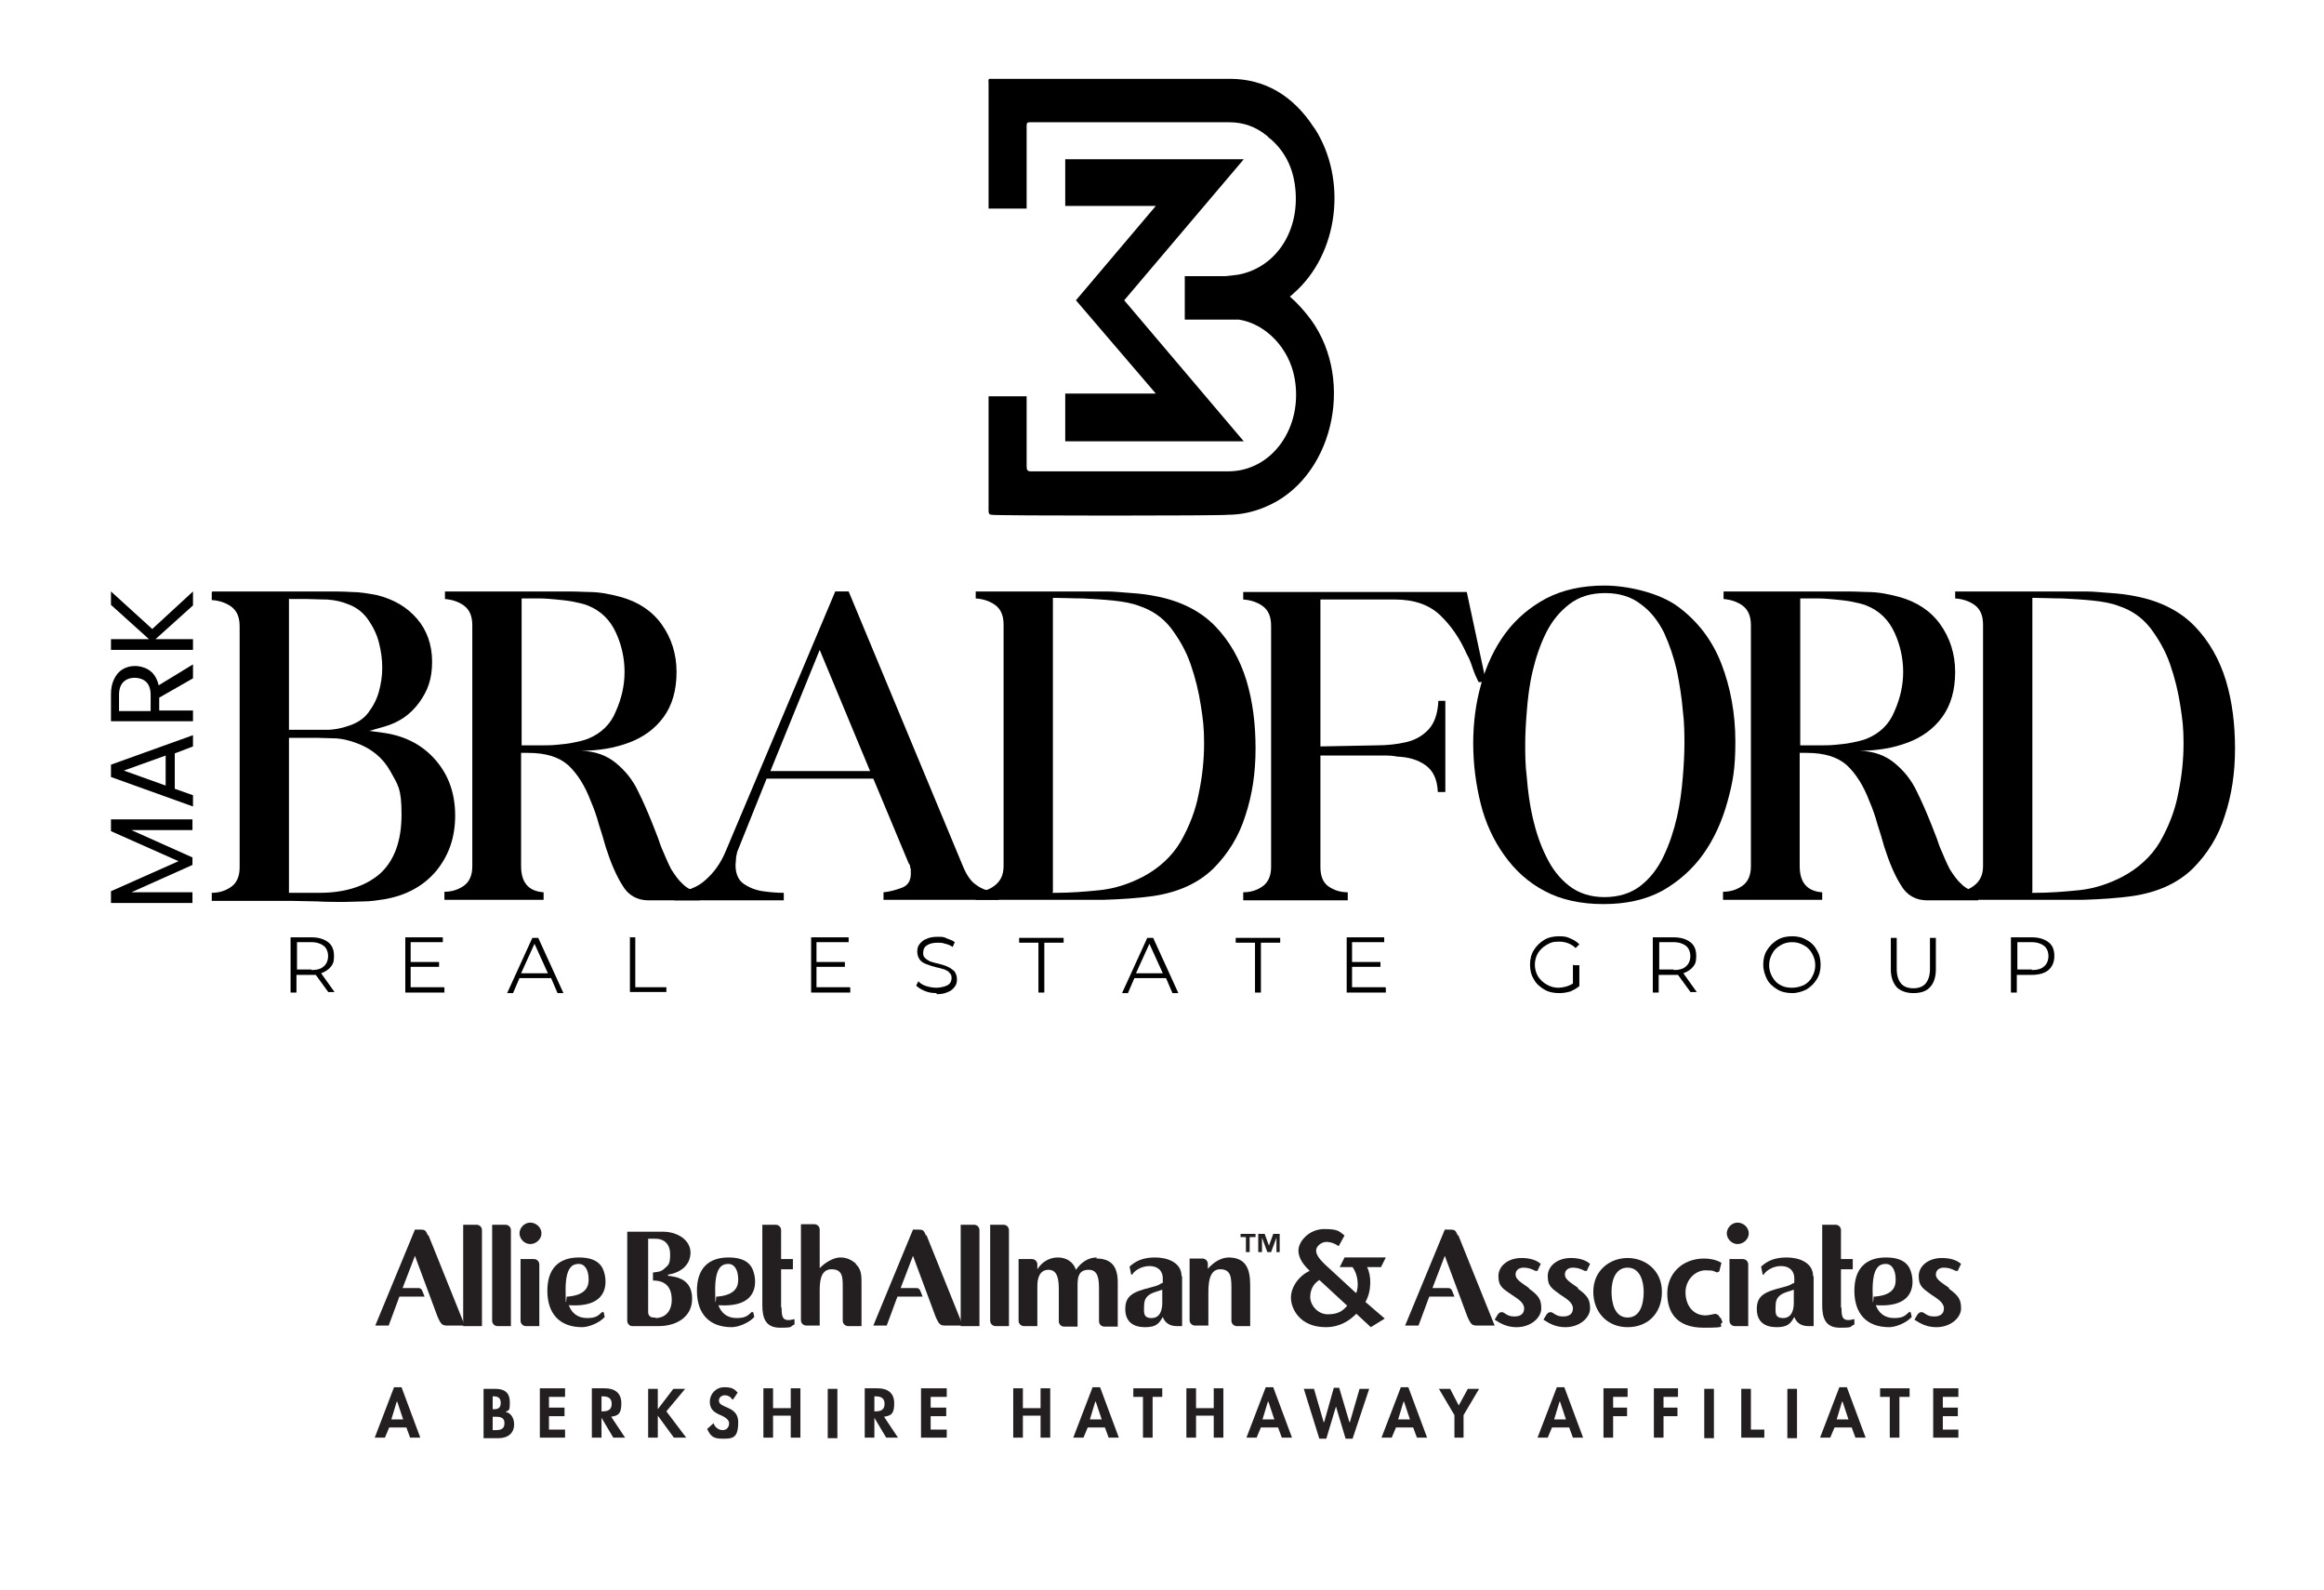 <?xml version="1.0" encoding="UTF-8"?>
<svg xmlns="http://www.w3.org/2000/svg" xmlns:xlink="http://www.w3.org/1999/xlink" version="1.1" viewBox="0 0 433.5 296.5">
  <defs>
    <style>
      .cls-1 {
        fill: none;
      }

      .cls-2 {
        fill: #231f20;
      }

      .cls-3 {
        clip-path: url(#clippath-1);
      }

      .cls-4 {
        clip-path: url(#clippath-3);
      }

      .cls-5 {
        clip-path: url(#clippath-4);
      }

      .cls-6 {
        clip-path: url(#clippath-2);
      }

      .cls-7 {
        clip-path: url(#clippath-5);
      }

      .cls-8 {
        clip-path: url(#clippath);
      }
    </style>
    <clipPath id="clippath">
      <rect class="cls-1" x="69.9" y="228" width="295.9" height="40.3"/>
    </clipPath>
    <clipPath id="clippath-1">
      <rect class="cls-1" x="69.9" y="228" width="295.9" height="40.3"/>
    </clipPath>
    <clipPath id="clippath-2">
      <rect class="cls-1" x="69.9" y="228" width="295.9" height="40.3"/>
    </clipPath>
    <clipPath id="clippath-3">
      <rect class="cls-1" x="69.9" y="228" width="295.9" height="40.3"/>
    </clipPath>
    <clipPath id="clippath-4">
      <rect class="cls-1" x="69.9" y="228" width="295.9" height="40.3"/>
    </clipPath>
    <clipPath id="clippath-5">
      <rect class="cls-1" x="69.9" y="228" width="295.9" height="40.3"/>
    </clipPath>
  </defs>
  <!-- Generator: Adobe Illustrator 28.7.1, SVG Export Plug-In . SVG Version: 1.2.0 Build 142)  -->
  <g>
    <g id="Layer_1">
      <g>
        <path d="M36,112.9l-7,6.3h7v2h-15.3v-2h7.1l-7.1-6.4v-2.5l7.7,7,7.6-7v2.6Z"/>
        <g>
          <path d="M20.7,152.8h15.2v2h-11.4l11.4,5.1v1.4l-11.4,5.1h11.4v2h-15.2v-2.2l12.6-5.6-12.6-5.6v-2.1Z"/>
          <path d="M32.6,140.4v6.7l3.4,1.2v2.1l-15.3-5.5v-2.3l15.3-5.5v2.1l-3.4,1.3ZM30.9,140.9l-7.8,2.8,7.8,2.8v-5.5Z"/>
          <path d="M36,126.5l-6.3,3.6v2.4h6.3v2h-15.3v-5c0-1.2.2-2.1.6-2.9.4-.8.9-1.4,1.6-1.8.7-.4,1.4-.6,2.3-.6s2,.3,2.8.9c.8.6,1.3,1.5,1.6,2.7l6.4-3.9v2.4ZM28.1,132.6v-3c0-1.1-.3-1.9-.8-2.4-.5-.5-1.3-.8-2.2-.8s-1.6.3-2.1.8c-.5.5-.8,1.3-.8,2.4v3h5.8Z"/>
          <path d="M39.6,110.3h14.9c1.1,0,2.1,0,3.1,0,1,0,2.1,0,3.1,0,1.7,0,3.3,0,4.9.1,1.6,0,3.2.3,4.8.6,3.1.8,5.5,2.2,7.4,4.4,1.8,2.1,2.8,4.8,2.8,8s-.8,5.4-2.4,7.6c-1.6,2.2-3.7,3.7-6.5,4.5l-2.8.8,2.9.4c3.9.6,7.1,2.3,9.5,5.1,2.4,2.8,3.6,6.2,3.6,10.3s-1.2,7.5-3.6,10.4c-2.4,2.8-5.6,4.5-9.6,5.2-1.3.2-2.6.4-3.8.4-1.2,0-2.5.1-3.8.1s-3.2,0-4.9-.1c-1.6,0-3.2-.1-4.8-.1h-14.9v-1.5c1.4,0,2.6-.4,3.6-1.1,1-.7,1.6-1.9,1.6-3.6v-45c0-1.7-.5-2.9-1.6-3.7-1-.7-2.2-1.1-3.6-1.2v-1.4ZM53.9,137.7v28.8h.6c.8,0,1.7,0,2.5,0,.9,0,1.7,0,2.6,0,4.7,0,8.5-1.2,11.2-3.5,2.7-2.4,4.1-6.1,4.1-11.1s-.7-5.5-2.1-8.1c-1.4-2.5-3.6-4.3-6.5-5.3-1.1-.4-2.3-.7-3.5-.8-1.2,0-2.4-.1-3.6-.1s-1.6,0-2.4,0c-.8,0-1.6,0-2.3,0h-.6ZM53.9,111.6v24.5h3.1c1.2,0,2.5,0,3.9,0,1.5,0,2.8-.3,4-.7,1.6-.5,2.9-1.3,3.8-2.5.9-1.2,1.6-2.5,2-4,.4-1.5.6-2.9.6-4.4s-.2-3-.6-4.6c-.4-1.6-1.1-3-2-4.3-.9-1.3-2.1-2.3-3.7-2.9-1.2-.5-2.5-.8-4-.9-1.5,0-2.9-.1-4-.1h-3Z"/>
          <path d="M83,111.7v-1.4c3.5,0,6.9,0,10.3,0,3.4,0,6.8,0,10.3,0s4.1,0,6.2.1c2.1,0,4,.4,5.9.9,3.3.9,5.9,2.6,7.7,5.1,1.8,2.5,2.8,5.5,2.8,8.9s-.8,6.2-2.4,8.4c-1.6,2.2-3.8,3.8-6.5,4.8-2.7,1-5.6,1.5-8.9,1.5,2.7.1,4.8.9,6.5,2.3,1.7,1.4,3.1,3.1,4.1,5.2,1,2,1.9,4.1,2.7,6.1.3.8.6,1.5.9,2.3.3.7.5,1.5.8,2.2.3.7.6,1.4.9,2.1.3.7.6,1.3.9,1.9.7,1.1,1.4,2.1,2.2,2.8.8.8,1.9,1.3,3.1,1.5v1.5h-9.5c-2.1,0-3.8-.9-4.9-2.8-1.2-1.9-2.2-4.3-3.1-7.1-.4-1.4-.8-2.8-1.3-4.3-.4-1.5-.9-2.9-1.5-4.3-1.1-2.9-2.5-5.1-4.2-6.7-1.7-1.5-4.1-2.3-7.5-2.3h-1.3v21.1c0,3.1,1.4,4.7,4.2,4.9v1.4h-18.5v-1.5c1.4,0,2.6-.4,3.6-1.1,1-.7,1.6-1.9,1.6-3.6v-45c0-1.7-.5-2.9-1.6-3.7-1-.7-2.2-1.1-3.6-1.2ZM97.9,111.6h-.6v27.4h3.4c1,0,2.1,0,3.1-.1,1.1-.1,2.1-.2,3.1-.4,1-.2,1.9-.4,2.7-.7,2.5-1,4.3-2.7,5.3-5.2,1.1-2.5,1.6-4.9,1.6-7.3s-.5-4.9-1.6-7.3c-1.1-2.4-2.8-4.1-5.3-5.1-.8-.3-1.7-.5-2.7-.7-1-.2-2.1-.3-3.1-.4-1.1-.1-2.1-.2-3.1-.2h-2.8Z"/>
          <path d="M146.1,167.9h-20.3v-1.5c2.3-.2,4.3-.9,5.8-2.3,1.6-1.4,2.8-3.1,3.7-5.2l20.5-48.6h2.5l21.3,51.2c.7,1.7,1.5,2.9,2.6,3.6,1.1.8,2.4,1.2,4.1,1.2v1.5h-21.5v-1.4c1.1-.1,2.2-.4,3.3-.8,1.2-.4,1.8-1.3,1.8-2.7s0-.7-.1-1c0-.4-.1-.7-.3-.9l-6.6-15.8h-19.9l-5.3,13.2c-.2.4-.3.9-.4,1.5,0,.6-.1,1-.1,1.4,0,1.6.5,2.8,1.5,3.5,1,.7,2.2,1.2,3.6,1.4,1.4.2,2.7.3,3.9.3v1.4ZM152.9,121.2l-9.2,22.6h18.6l-9.4-22.6Z"/>
          <path d="M182,110.3h14.9c1.5,0,3.1,0,4.7,0,1.6,0,3.2,0,4.8,0,1.5,0,3.1.2,4.7.3,1.6.1,3.1.3,4.6.6,4.6.9,8.3,2.8,11,5.6,2.7,2.8,4.6,6.2,5.8,10.1,1.2,4,1.7,8.2,1.7,12.7s-.6,8.6-1.9,12.5c-1.2,3.9-3.3,7.2-6,9.9-2.8,2.7-6.5,4.4-11.2,5.1-2.9.4-5.9.6-9.1.7-3.2,0-6.2,0-9.1,0h-14.9v-1.4c1.4-.1,2.6-.5,3.6-1.3s1.6-1.9,1.6-3.6v-45c0-1.7-.5-2.9-1.6-3.7-1-.7-2.2-1.1-3.6-1.2v-1.4ZM196.3,166.5h.6c2.7,0,5.4-.2,8.3-.5,2.8-.3,5.5-1.2,8-2.5,3-1.6,5.4-3.8,7-6.5,1.6-2.8,2.8-5.8,3.4-9,.7-3.3,1-6.4,1-9.4s-.2-4.4-.6-7c-.4-2.6-1-5.1-1.9-7.7-.9-2.6-2.2-4.8-3.7-6.8-1.6-2-3.5-3.3-5.9-4.1-1.3-.5-2.9-.8-4.8-1-1.9-.2-3.8-.3-5.7-.4-1.9,0-3.5-.1-5-.1h-.6v54.8Z"/>
          <path d="M231.9,167.9v-1.5c1.4,0,2.6-.4,3.6-1.1,1-.7,1.6-1.9,1.6-3.6v-45c0-1.7-.5-2.9-1.6-3.7-1-.7-2.2-1.1-3.6-1.2v-1.4h41.7l3.6,16.8h-1.4c-.4-.8-.8-1.7-1.1-2.6-.3-.9-.6-1.8-1.1-2.6-1.3-3-3-5.4-5-7.3-2-1.9-4.8-2.9-8.4-2.9h-13.9v27.4l10.4-.2c2,0,3.9-.2,5.6-.6,1.7-.4,3.1-1.2,4.2-2.4,1.1-1.2,1.7-3,1.8-5.3h1.3v17h-1.4c-.1-2.4-.9-4-2.3-5-1.4-1-3.1-1.5-5.2-1.6-.6-.1-1.2-.2-2-.2h-12.4c0,0,0,20.8,0,20.8,0,1.7.5,2.9,1.5,3.6,1,.7,2.2,1.1,3.6,1.1v1.5h-19.4Z"/>
          <path d="M274.8,138.7c0-4,.5-7.7,1.5-11.2,1-3.5,2.5-6.7,4.5-9.4,2-2.7,4.6-4.9,7.6-6.5,3.1-1.6,6.7-2.4,10.9-2.4s10.2,1.3,13.8,4,6.3,6.2,8,10.6,2.6,9.3,2.6,14.5-.5,7.7-1.5,11.3c-1,3.6-2.5,6.9-4.5,9.7-2,2.8-4.6,5.1-7.6,6.8-3.1,1.7-6.8,2.5-11,2.5s-7.9-.8-10.9-2.4c-3.1-1.6-5.6-3.9-7.6-6.7-2-2.8-3.5-6-4.4-9.6-.9-3.6-1.4-7.4-1.4-11.3ZM284.5,138.8c0,1.7,0,3.8.3,6.2.2,2.4.5,4.9,1.1,7.5.6,2.6,1.4,5,2.5,7.2,1.1,2.3,2.5,4.1,4.3,5.5,1.8,1.4,4,2.1,6.6,2.1s4.9-.7,6.7-2.1c1.8-1.4,3.2-3.2,4.3-5.5,1.1-2.3,1.9-4.7,2.5-7.3.6-2.6.9-5.1,1.1-7.5.2-2.4.3-4.5.3-6.2s0-3.8-.3-6.2c-.2-2.4-.6-4.9-1.1-7.4-.6-2.6-1.4-4.9-2.4-7.1-1.1-2.2-2.5-4-4.3-5.3-1.8-1.4-4-2.1-6.7-2.1s-4.9.7-6.7,2.1c-1.8,1.4-3.2,3.1-4.3,5.3-1.1,2.2-1.9,4.6-2.5,7.1-.6,2.5-.9,5-1.1,7.5-.2,2.4-.3,4.5-.3,6.2Z"/>
          <path d="M321.5,111.7v-1.4c3.5,0,6.9,0,10.3,0,3.4,0,6.8,0,10.3,0s4.1,0,6.2.1c2.1,0,4,.4,5.9.9,3.3.9,5.9,2.6,7.7,5.1,1.8,2.5,2.8,5.5,2.8,8.9s-.8,6.2-2.4,8.4c-1.6,2.2-3.8,3.8-6.5,4.8-2.7,1-5.6,1.5-8.9,1.5,2.7.1,4.8.9,6.5,2.3,1.7,1.4,3.1,3.1,4.1,5.2,1,2,1.9,4.1,2.7,6.1.3.8.6,1.5.9,2.3.3.7.5,1.5.8,2.2.3.7.6,1.4.9,2.1.3.7.6,1.3.9,1.9.7,1.1,1.4,2.1,2.2,2.8.8.8,1.9,1.3,3.1,1.5v1.5h-9.5c-2.1,0-3.8-.9-4.9-2.8-1.2-1.9-2.2-4.3-3.1-7.1-.4-1.4-.8-2.8-1.3-4.3-.4-1.5-.9-2.9-1.5-4.3-1.1-2.9-2.5-5.1-4.2-6.7-1.7-1.5-4.1-2.3-7.5-2.3h-1.3v21.1c0,3.1,1.4,4.7,4.2,4.9v1.4h-18.5v-1.5c1.4,0,2.6-.4,3.6-1.1,1-.7,1.6-1.9,1.6-3.6v-45c0-1.7-.5-2.9-1.6-3.7-1-.7-2.2-1.1-3.6-1.2ZM336.4,111.6h-.6v27.4h3.4c1,0,2.1,0,3.1-.1,1.1-.1,2.1-.2,3.1-.4,1-.2,1.9-.4,2.7-.7,2.5-1,4.3-2.7,5.3-5.2,1.1-2.5,1.6-4.9,1.6-7.3s-.5-4.9-1.6-7.3c-1.1-2.4-2.8-4.1-5.3-5.1-.8-.3-1.7-.5-2.7-.7-1-.2-2.1-.3-3.1-.4-1.1-.1-2.1-.2-3.1-.2h-2.8Z"/>
          <path d="M364.7,110.3h14.9c1.5,0,3.1,0,4.7,0,1.6,0,3.2,0,4.8,0,1.5,0,3.1.2,4.7.3,1.6.1,3.1.3,4.6.6,4.6.9,8.3,2.8,11,5.6,2.7,2.8,4.6,6.2,5.8,10.1,1.2,4,1.7,8.2,1.7,12.7s-.6,8.6-1.9,12.5c-1.2,3.9-3.3,7.2-6,9.9-2.8,2.7-6.5,4.4-11.2,5.1-2.9.4-5.9.6-9.1.7-3.2,0-6.2,0-9.1,0h-14.9v-1.4c1.4-.1,2.6-.5,3.6-1.3s1.6-1.9,1.6-3.6v-45c0-1.7-.5-2.9-1.6-3.7-1-.7-2.2-1.1-3.6-1.2v-1.4ZM379,166.5h.6c2.7,0,5.4-.2,8.3-.5,2.8-.3,5.5-1.2,8-2.5,3-1.6,5.4-3.8,7-6.5,1.6-2.8,2.8-5.8,3.4-9,.7-3.3,1-6.4,1-9.4s-.2-4.4-.6-7c-.4-2.6-1-5.1-1.9-7.7-.9-2.6-2.2-4.8-3.7-6.8-1.6-2-3.5-3.3-5.9-4.1-1.3-.5-2.9-.8-4.8-1-1.9-.2-3.8-.3-5.7-.4-1.9,0-3.5-.1-5-.1h-.6v54.8Z"/>
          <path d="M61.3,185.1l-2.4-3.3c-.3,0-.5,0-.8,0h-2.8v3.3h-1.1v-10.3h3.9c1.3,0,2.3.3,3.1.9.8.6,1.1,1.5,1.1,2.6s-.2,1.5-.6,2c-.4.5-1,.9-1.8,1.2l2.5,3.5h-1.2ZM58.1,180.9c1,0,1.8-.2,2.3-.7.5-.4.8-1.1.8-1.9s-.3-1.5-.8-1.9c-.5-.4-1.3-.7-2.3-.7h-2.7v5.1h2.7Z"/>
          <path d="M82.9,184.2v.9h-7.3v-10.3h7v.9h-6v3.7h5.3v.9h-5.3v3.8h6.2Z"/>
          <path d="M102.6,182.4h-5.7l-1.2,2.8h-1.1l4.7-10.3h1.1l4.7,10.3h-1.1l-1.2-2.8ZM102.2,181.5l-2.5-5.5-2.5,5.5h4.9Z"/>
          <path d="M117.4,174.8h1.1v9.3h5.8v.9h-6.8v-10.3Z"/>
          <path d="M158.6,184.2v.9h-7.3v-10.3h7v.9h-6v3.7h5.3v.9h-5.3v3.8h6.2Z"/>
          <path d="M174.7,185.2c-.8,0-1.5-.1-2.2-.4-.7-.3-1.2-.6-1.6-1l.4-.8c.4.4.8.7,1.5.9.6.2,1.3.3,1.9.3s1.6-.2,2.1-.5c.5-.3.7-.8.7-1.3s-.1-.7-.4-1c-.2-.3-.5-.4-.9-.6-.4-.1-.9-.3-1.5-.4-.8-.2-1.4-.4-1.9-.6-.5-.2-.9-.4-1.2-.8-.3-.4-.5-.9-.5-1.5s.1-1,.4-1.4c.3-.4.7-.8,1.3-1,.6-.3,1.3-.4,2.1-.4s1.2,0,1.7.3c.6.2,1.1.4,1.5.7l-.4.9c-.4-.3-.9-.5-1.4-.6-.5-.2-1-.2-1.4-.2-.9,0-1.6.2-2,.5-.5.3-.7.8-.7,1.4s.1.7.4,1,.6.4.9.6c.4.1.9.3,1.5.4.8.2,1.4.4,1.8.6.5.2.8.5,1.2.8.3.4.5.9.5,1.5s-.1,1-.4,1.4c-.3.4-.7.8-1.3,1-.6.3-1.3.4-2.1.4Z"/>
          <path d="M193.7,175.8h-3.6v-.9h8.3v.9h-3.6v9.3h-1.1v-9.3Z"/>
          <path d="M217.3,182.4h-5.7l-1.2,2.8h-1.1l4.7-10.3h1.1l4.7,10.3h-1.1l-1.2-2.8ZM216.9,181.5l-2.5-5.5-2.5,5.5h4.9Z"/>
          <path d="M234.1,175.8h-3.6v-.9h8.3v.9h-3.6v9.3h-1.1v-9.3Z"/>
          <path d="M258.5,184.2v.9h-7.3v-10.3h7v.9h-6v3.7h5.3v.9h-5.3v3.8h6.2Z"/>
          <path d="M293.6,180h1v3.9c-.5.4-1,.7-1.7,1-.7.2-1.3.3-2.1.3-1,0-2-.2-2.8-.7-.8-.5-1.5-1.1-1.9-1.9-.5-.8-.7-1.7-.7-2.7s.2-1.9.7-2.7c.5-.8,1.1-1.4,1.9-1.9.8-.5,1.8-.7,2.8-.7s1.5.1,2.1.4c.7.3,1.2.6,1.7,1.1l-.7.7c-.8-.8-1.9-1.2-3.1-1.2s-1.6.2-2.3.6c-.7.4-1.2.9-1.6,1.5-.4.7-.6,1.4-.6,2.2s.2,1.5.6,2.2c.4.6.9,1.1,1.6,1.5s1.4.6,2.2.6,2-.3,2.7-.8v-3.5Z"/>
          <path d="M315.4,185.1l-2.4-3.3c-.3,0-.5,0-.8,0h-2.8v3.3h-1.1v-10.3h3.9c1.3,0,2.3.3,3.1.9.8.6,1.1,1.5,1.1,2.6s-.2,1.5-.6,2c-.4.5-1,.9-1.8,1.2l2.5,3.5h-1.2ZM312.2,180.9c1,0,1.8-.2,2.3-.7.5-.4.8-1.1.8-1.9s-.3-1.5-.8-1.9c-.5-.4-1.3-.7-2.3-.7h-2.7v5.1h2.7Z"/>
          <path d="M334.3,185.2c-1,0-2-.2-2.8-.7-.8-.5-1.5-1.1-1.9-1.9s-.7-1.7-.7-2.7.2-1.9.7-2.7,1.1-1.4,1.9-1.9c.8-.5,1.8-.7,2.8-.7s1.9.2,2.7.7c.8.4,1.5,1.1,1.9,1.9.5.8.7,1.7.7,2.7s-.2,1.9-.7,2.7c-.5.8-1.1,1.4-1.9,1.9-.8.4-1.7.7-2.7.7ZM334.3,184.2c.8,0,1.5-.2,2.2-.5.7-.4,1.2-.9,1.5-1.5.4-.7.6-1.4.6-2.2s-.2-1.5-.6-2.2c-.4-.7-.9-1.2-1.5-1.5-.7-.4-1.4-.6-2.2-.6s-1.6.2-2.2.6c-.7.4-1.2.9-1.5,1.5-.4.7-.6,1.4-.6,2.2s.2,1.5.6,2.2c.4.7.9,1.2,1.5,1.5.7.4,1.4.5,2.2.5Z"/>
          <path d="M356.9,185.2c-1.3,0-2.4-.4-3.1-1.1-.7-.8-1.1-1.9-1.1-3.3v-5.9h1.1v5.8c0,1.2.3,2.1.8,2.7.5.6,1.3.9,2.3.9s1.8-.3,2.3-.9c.5-.6.8-1.5.8-2.7v-5.8h1.1v5.9c0,1.4-.4,2.6-1.1,3.3-.7.8-1.8,1.1-3.1,1.1Z"/>
          <path d="M379,174.8c1.3,0,2.3.3,3.1.9.8.6,1.1,1.5,1.1,2.6s-.4,2-1.1,2.6c-.7.6-1.8.9-3.1.9h-2.8v3.3h-1.1v-10.3h3.9ZM379,180.9c1,0,1.8-.2,2.3-.7.5-.4.8-1.1.8-1.9s-.3-1.5-.8-1.9c-.5-.4-1.3-.7-2.3-.7h-2.7v5.1h2.7Z"/>
        </g>
      </g>
      <path d="M245.1,23.8c-3.9-6-9.2-9.1-15.7-9.1-14.6,0-29.1,0-43.7,0-.4,0-.8,0-1.2,0h0c-.2.2-.1.5-.1.8,0,7.8,0,15.6,0,23.4h7.1v-6.1c0-.1,0-.4,0-.8,0-2.8,0-5.6,0-8.5,0-.6.1-.7.7-.7,12.4,0,24.7,0,37.1,0,2.6,0,4.9.8,7,2.5.3.2.1.2.8.7,2.6,2.3,4.1,5.3,4.5,9,.9,8-3.5,14.8-10.5,16.2-.6.1-1.5.2-2.5.3h-7.6v8.1h10.1c5,.8,9.4,5.3,10.4,11,1.6,9.1-4.2,17.3-12.4,17.3-12.3,0-24.6,0-36.8,0-.6,0-.8-.2-.8-.9,0-4.4,0-8.7,0-13.1h-7.1c0,7.1,0,14.3,0,21.4,0,.5.2.7.6.7.2.2,43.7.2,44,0,2.4,0,4.8-.5,7.1-1.5,12.3-5.1,16.8-23.2,8.5-34.8-1.2-1.6-2.5-3.1-4-4.4.3-.2.5-.4.7-.6,8.4-7.3,10.1-21.2,3.9-30.8"/>
      <polygon points="198.7 38.4 215.6 38.4 200.7 56 215.6 73.4 198.7 73.4 198.7 82.3 232 82.3 209.7 56 232 29.7 198.7 29.7 198.7 38.4"/>
      <g>
        <polygon class="cls-2" points="324.8 259 324.8 268.1 329.1 268.1 329.1 266.6 326.6 266.6 326.6 259 324.8 259"/>
        <rect class="cls-2" x="333.4" y="259" width="1.8" height="9.2"/>
        <path class="cls-2" d="M343.7,261.4h0l1.1,3.3h-2.2l1-3.3ZM343.1,258.7l-3.6,9.4h1.9l.8-1.9h3.2l.7,1.9h1.9l-3.5-9.4h-1.4Z"/>
        <polygon class="cls-2" points="350.7 258.9 350.7 260.5 352.5 260.5 352.5 268.1 354.3 268.1 354.3 260.5 356.2 260.5 356.2 258.9 350.7 258.9"/>
        <polygon class="cls-2" points="360.6 258.9 360.6 268.1 365.3 268.1 365.3 266.6 362.4 266.6 362.4 264.1 365.2 264.1 365.2 262.5 362.4 262.5 362.4 260.5 365.3 260.5 365.3 258.9 360.6 258.9"/>
        <g class="cls-8">
          <path class="cls-2" d="M324.1,228c1.1,0,2.1.9,2.1,2s-1,2-2.1,2-2-1-2-2,.9-2,2-2"/>
          <path class="cls-2" d="M322.6,234.8h2.5c.6,0,1,.5,1,1v11.5h-2.5c-.6,0-1-.5-1-1v-11.5Z"/>
          <path class="cls-2" d="M343.4,243.8v-7.1h2.2v-1.9h-2.2v-5.4c0-.6-.5-1-1-1h-2.5v15c0,2.4.6,4.2,3.3,4.2s1.7-.2,2.7-.6v-1c-2.3.6-2.4-.4-2.4-2.1"/>
          <path class="cls-2" d="M356.2,244.7h.2l.2.9c-1.1,1.2-3.1,1.9-4.2,1.9-4.3,0-6.5-2.6-6.5-6.8s2.2-6.2,5.9-6.2,4.5,1.8,4.8,3.2c.4,1.8.5,6.2-6.7,5.7.5,1.4,1.6,2.4,3.4,2.4s2.1-.5,2.9-1.2h0ZM349.5,241.8h.2c3.8-.3,3.9-2.2,3.9-3.2,0-1.9-.8-2.9-1.8-2.9s-2.5.3-2.5,4.8.2,1.2.2,1.2"/>
          <path class="cls-2" d="M338.2,238c0-2.6-2.7-3.5-4.9-3.5s-3.6.6-4.8,1.7l.3,1.5h.2c.2-.5,1.5-1.6,3.2-1.6s2.5,1,2.5,2.3,0,.7-.4,1c-.6.4-1.2.5-1.9.7-3.2.8-4.7,1.5-4.7,4s1.6,3.4,3.7,3.4,2.6-.7,3.3-1.9c.4,1.1,1.3,1.7,2.6,1.7h1v-9.3ZM334.6,243c0,1.3-.4,2.8-2,2.8s-1.4-1.1-1.4-2.1.2-1.6.8-2.1c.7-.6,1.9-.8,2.6-1.1v2.5Z"/>
          <path class="cls-2" d="M363.6,240.2c-1.4-1-2.5-1.6-2.5-2.5s.7-1.3,1.5-1.3,1.4.2,2.2.6h.4c0-.1.6-1.3.6-1.3-.9-.8-2.2-1.1-3.6-1.1-2.4,0-4.3,1.4-4.3,3.4s1,2.4,2.3,3.4c1.2.8,2.4,1.5,2.4,2.6s-.8,1.5-1.8,1.5-1.4-.3-2-.7h0c-.4-.2-.8-.1-1.1.3l-.6,1c1.2.8,2.4,1.4,4.1,1.4,2.7,0,4.6-1.8,4.6-3.5s-.5-2.4-2.3-3.7"/>
        </g>
        <path class="cls-2" d="M74.1,261.4h0l1.1,3.3h-2.2l1-3.3ZM73.5,258.7l-3.6,9.4h1.9l.8-1.9h3.2l.7,1.9h1.9l-3.5-9.4h-1.4Z"/>
        <g class="cls-3">
          <path class="cls-2" d="M90.2,259h2.2c1.7,0,2.7.7,2.7,2.5s-.2,1.4-.8,1.8c1.1.2,1.6,1.3,1.6,2.3,0,1.8-1.3,2.6-2.9,2.6h-2.8v-9.2ZM91.9,262.8h.2c.9,0,1.3-.3,1.3-1.2s-.5-1.2-1.3-1.2h-.2v2.4ZM91.9,266.7h.4c1,0,1.8-.1,1.8-1.3s-1-1.2-1.9-1.2h-.3v2.6Z"/>
        </g>
        <polygon class="cls-2" points="100.7 258.9 100.7 268.1 105.4 268.1 105.4 266.6 102.4 266.6 102.4 264.1 105.3 264.1 105.3 262.5 102.4 262.5 102.4 260.5 105.4 260.5 105.4 258.9 100.7 258.9"/>
        <g class="cls-6">
          <path class="cls-2" d="M116.6,268.1h-2.2l-2.2-3.7h0v3.7h-1.8v-9.2h2.4c1.8,0,3.1.8,3.1,2.8s-.6,2.3-1.9,2.5l2.6,3.9ZM112.2,263.2h.2c1,0,1.7-.3,1.7-1.4s-.7-1.4-1.7-1.4h-.2v2.8Z"/>
        </g>
        <polygon class="cls-2" points="125.6 259 122.7 262.8 122.7 262.8 122.7 259 120.9 259 120.9 268.1 122.7 268.1 122.7 264 122.7 264 125.7 268.1 128 268.1 124.3 263.2 127.8 259 125.6 259"/>
        <g class="cls-4">
          <path class="cls-2" d="M136.6,261c-.3-.5-.8-.8-1.4-.8s-1.1.4-1.1,1c0,1.5,3.6.9,3.6,4s-1.1,3.1-3,3.1-2.2-.7-2.8-1.8l1.2-1.1c.2.7.9,1.3,1.7,1.3s1.2-.6,1.2-1.3-.9-1.2-1.6-1.5c-1.2-.5-2-1.1-2-2.5s1.1-2.7,2.7-2.7,1.9.4,2.5,1l-.8,1.2Z"/>
        </g>
        <polygon class="cls-2" points="147.5 258.9 147.5 262.6 144.2 262.6 144.2 258.9 142.4 258.9 142.4 268.1 144.2 268.1 144.2 264 147.5 264 147.5 268.1 149.3 268.1 149.3 258.9 147.5 258.9"/>
        <rect class="cls-2" x="154.4" y="259" width="1.8" height="9.2"/>
        <g class="cls-5">
          <path class="cls-2" d="M167.5,268.1h-2.2l-2.2-3.7h0v3.7h-1.8v-9.2h2.4c1.8,0,3.1.8,3.1,2.8s-.6,2.3-1.9,2.5l2.6,3.9ZM163.1,263.2h.2c1,0,1.7-.3,1.7-1.4s-.7-1.4-1.7-1.4h-.2v2.8Z"/>
        </g>
        <polygon class="cls-2" points="171.8 258.9 171.8 268.1 176.6 268.1 176.6 266.6 173.6 266.6 173.6 264.1 176.5 264.1 176.5 262.5 173.6 262.5 173.6 260.5 176.6 260.5 176.6 258.9 171.8 258.9"/>
        <polygon class="cls-2" points="194.1 258.9 194.1 262.6 190.8 262.6 190.8 258.9 189 258.9 189 268.1 190.8 268.1 190.8 264 194.1 264 194.1 268.1 195.9 268.1 195.9 258.9 194.1 258.9"/>
        <path class="cls-2" d="M204.4,261.4h0l1.1,3.3h-2.2l1-3.3ZM203.8,258.7l-3.6,9.4h1.9l.8-1.9h3.2l.7,1.9h1.9l-3.5-9.4h-1.4Z"/>
        <polygon class="cls-2" points="211.4 258.9 211.4 260.5 213.2 260.5 213.2 268.1 215 268.1 215 260.5 216.8 260.5 216.8 258.9 211.4 258.9"/>
        <polygon class="cls-2" points="226.4 258.9 226.4 262.6 223.1 262.6 223.1 258.9 221.3 258.9 221.3 268.1 223.1 268.1 223.1 264 226.4 264 226.4 268.1 228.2 268.1 228.2 258.9 226.4 258.9"/>
        <path class="cls-2" d="M236.6,261.4h0l1.1,3.3h-2.2l1-3.3ZM236.1,258.7l-3.6,9.4h1.9l.8-1.9h3.2l.7,1.9h1.9l-3.5-9.4h-1.4Z"/>
        <polygon class="cls-2" points="248.8 258.8 247 265.2 246.9 265.2 245.1 259 243.2 259 246.1 268.3 247.4 268.3 249.2 262.3 249.2 262.3 251 268.3 252.3 268.3 255.4 259 253.6 259 251.8 265.2 251.7 265.2 249.8 258.8 248.8 258.8"/>
        <path class="cls-2" d="M261.9,261.4h0l1.1,3.3h-2.2l1-3.3ZM261.3,258.7l-3.6,9.4h1.9l.8-1.9h3.2l.7,1.9h1.9l-3.5-9.4h-1.4Z"/>
        <polygon class="cls-2" points="273.8 259 272.1 262.1 270.5 259 268.4 259 271.3 263.9 271.3 268.1 273 268.1 273 263.9 275.9 259 273.8 259"/>
        <path class="cls-2" d="M291,261.4h0l1.1,3.3h-2.2l1-3.3ZM290.4,258.7l-3.6,9.4h1.9l.8-1.9h3.2l.7,1.9h1.9l-3.5-9.4h-1.4Z"/>
        <polygon class="cls-2" points="299.1 258.9 299.1 268.1 300.9 268.1 300.9 264.1 303.5 264.1 303.5 262.5 300.9 262.5 300.9 260.5 303.6 260.5 303.6 258.9 299.1 258.9"/>
        <polygon class="cls-2" points="308.5 258.9 308.5 268.1 310.3 268.1 310.3 264.1 312.9 264.1 312.9 262.5 310.3 262.5 310.3 260.5 313 260.5 313 258.9 308.5 258.9"/>
        <rect class="cls-2" x="317.9" y="259" width="1.8" height="9.2"/>
        <g class="cls-7">
          <path class="cls-2" d="M145.7,243.8v-7.1h2.2v-1.9h-2.2v-5.4c0-.6-.5-1-1-1h-2.5v15c0,2.4.6,4.2,3.3,4.2s1.7-.2,2.7-.6v-1c-2.3.6-2.4-.4-2.4-2.1"/>
          <path class="cls-2" d="M90,247.3h-3.6v-18.9h2.5c.6,0,1,.5,1,1v17.9Z"/>
          <path class="cls-2" d="M95.3,247.3h-2.5c-.6,0-1-.5-1-1v-17.9h2.5c.6,0,1,.5,1,1v17.9Z"/>
          <path class="cls-2" d="M98.9,228c1.1,0,2.1.9,2.1,2s-1,2-2.1,2-2-1-2-2,.9-2,2-2"/>
          <path class="cls-2" d="M97.1,234.8h2.5c.6,0,1,.5,1,1v11.5h-2.5c-.6,0-1-.5-1-1v-11.5Z"/>
          <path class="cls-2" d="M112.4,244.7h.2l.2.9c-1.1,1.2-3.1,1.9-4.2,1.9-4.3,0-6.5-2.6-6.5-6.8s2.2-6.2,5.9-6.2,4.5,1.8,4.8,3.2c.4,1.8.5,6.2-6.7,5.7.5,1.4,1.6,2.4,3.4,2.4s2.1-.5,2.9-1.2M105.7,241.8h.2c3.7-.3,3.9-2.2,3.9-3.2,0-1.9-.8-2.9-1.8-2.9s-2.5.3-2.5,4.8.2,1.2.2,1.2"/>
          <path class="cls-2" d="M140.3,244.7h.2l.2.9c-1.1,1.2-3.1,1.9-4.2,1.9-4.3,0-6.5-2.6-6.5-6.8s2.2-6.2,5.9-6.2,4.5,1.8,4.8,3.2c.4,1.8.5,6.2-6.7,5.7.5,1.4,1.6,2.4,3.4,2.4s2.1-.5,2.9-1.2h0ZM133.6,241.8h.2c3.7-.3,3.9-2.2,3.9-3.2,0-1.9-.8-2.9-1.8-2.9s-2.5.3-2.5,4.8.2,1.2.2,1.2"/>
          <path class="cls-2" d="M159.7,235.7c-.9-.8-1.8-1.2-3-1.2s-2.9,1-3.8,2v-7.2c0-.6-.5-1-1-1h-2.5v17.9c0,.6.5,1,1,1h2.5v-5.9c0-1.7-.1-4.6,2.2-4.6s2.1,1.8,2.1,4.2v5.4c0,.6.5,1,1,1h2.5v-8.3c0-1.3-.1-2.4-1.1-3.3"/>
          <path class="cls-2" d="M204.6,234.5c-1.7,0-3,1-3.9,2.3-.5-1.5-1.8-2.3-3.4-2.3s-3,.9-3.8,2.2v-.9c0-.6-.5-1-1-1h-2.5v11.5c0,.6.5,1,1,1h2.5v-7.5c0-1.4.4-3,2.1-3s1.9,1.9,1.9,3.6v6c0,.6.5,1,1,1h2.5v-7.8c0-1.6.3-2.8,2.1-2.8s1.9,1.9,1.9,3.6v6c0,.6.5,1,1,1h2.5v-8.2c0-2.8-1-4.5-4-4.5"/>
          <path class="cls-2" d="M220.4,238c0-2.6-2.7-3.5-4.9-3.5s-3.6.6-4.8,1.7l.3,1.5h.2c.2-.5,1.5-1.6,3.2-1.6s2.5,1,2.5,2.3,0,.7-.4,1c-.6.4-1.2.5-1.9.7-3.2.8-4.7,1.5-4.7,4s1.6,3.4,3.7,3.4,2.6-.7,3.3-1.9c.4,1.1,1.3,1.7,2.6,1.7h1v-9.3ZM216.8,243c0,1.3-.4,2.8-2,2.8s-1.4-1.1-1.4-2.1.2-1.6.8-2.1c.7-.6,1.9-.8,2.6-1.1v2.5Z"/>
          <path class="cls-2" d="M124.6,237.9v-.2c2.2-.3,4.2-1.7,4.2-4.1s-2.5-3.9-5.1-3.9h-6.7v16.6c0,.5.4,1,.9,1h5c3,0,6.2-1.5,6.2-5.1s-2.7-4.1-4.6-4.3M122.2,245.7h-.3c-.6,0-1-.4-1-1v-13.7h1.3c1.7,0,2.8,1,2.8,2.9s-.3,2-1.1,2.7c-.6.6-1.3.6-2.1.7v1.5c2.2,0,3.5,1.1,3.5,3.6s-1.6,3.4-3,3.4"/>
          <path class="cls-2" d="M79.8,230.4h0c-.4-1.1-.6-1.1-1.7-1.1h-.7l-7.4,17.9h2.5l2-5.4h4.7s-.4-1-.4-1c-.2-.6-.6-.6-.9-.6h0-2.8s2.3-6,2.3-6l4.2,11.3h0c.7,1.6.9,1.7,2,1.7h3.1l-6.8-16.9Z"/>
          <path class="cls-2" d="M182.8,247.3h-3.6v-18.9h2.5c.6,0,1,.5,1,1v17.9Z"/>
          <path class="cls-2" d="M188.2,247.3h-2.5c-.6,0-1-.5-1-1v-17.9h2.5c.6,0,1,.5,1,1v17.9Z"/>
          <path class="cls-2" d="M172.7,230.4h0c-.4-1.1-.6-1.1-1.7-1.1h-.7l-7.4,17.9h2.5l2-5.4h4.7s-.4-1-.4-1c-.2-.6-.6-.6-.9-.6h0-2.8s2.3-6,2.3-6l4.2,11.3h0c.7,1.6.9,1.7,2,1.7h3.1l-6.8-16.9Z"/>
          <path class="cls-2" d="M229.3,234.5c-1.6,0-2.9.9-4,2.1v-.9c0-.6-.5-1-1-1h-2.4v11.5c0,.6.5,1,1,1h2.5v-5.9c0-1.6,0-4.6,2.2-4.6s2.1,1.8,2.1,4.2v5.4c0,.6.5,1,1,1h2.5v-7.6c0-3.1-.8-5.2-4.1-5.2"/>
          <path class="cls-2" d="M271.9,230.4h0c-.4-1.1-.6-1.1-1.7-1.1h-.7l-7.4,17.9h2.5l2-5.4h4.7s-.4-1-.4-1c-.2-.6-.6-.6-.9-.6h0s-2.8,0-2.8,0l2.3-6,4.2,11.3h0c.7,1.6.9,1.7,2,1.7h3.1l-6.8-16.9Z"/>
          <path class="cls-2" d="M297.2,240.9c0-4,3.1-6.3,6.4-6.3s6.4,2.3,6.4,6.3-2.6,6.6-6.4,6.6-6.4-2.8-6.4-6.6M306.6,240.9c0-2-.7-4.5-3-4.5s-3,2.4-3,4.5.6,4.8,3,4.8,3-2.6,3-4.8"/>
          <path class="cls-2" d="M253,241.1c.5-1.3.3-3.4-.7-4.8h-2.4l.9-1.8h7.7l-.9,1.8h-2.6c.8,1.5.9,4.4-.3,6.5l3.6,3.1-2.6,1.6-2.7-2.5c-1.3,1.3-3.1,2.5-5.7,2.5-4.9,0-6.5-3.5-6.5-5.5s1.5-4.1,3.5-5c-.8-.8-2.1-2.1-2.1-3.8s2-4,4.8-4,2.8.5,3.8,1.2l-1.1,2c-.5-.4-1.4-.8-2.3-.8s-1.9.8-1.9,1.6.6,1.7,2.3,3.2l5.1,4.7ZM246.1,238.7c-1.1.7-1.7,1.8-1.7,3.2s1.3,3.2,3.3,3.2,2.8-.7,3.6-1.6l-5.2-4.8Z"/>
          <path class="cls-2" d="M294.4,240.2c-1.4-1-2.5-1.6-2.5-2.5s.7-1.3,1.5-1.3,1.4.2,2.2.6h.4c0-.1.6-1.3.6-1.3-.9-.8-2.2-1.1-3.6-1.1-2.4,0-4.3,1.4-4.3,3.4s1,2.4,2.3,3.4c1.2.8,2.4,1.5,2.4,2.6s-.8,1.5-1.8,1.5-1.4-.3-2-.7h0c-.4-.2-.8-.1-1.1.3l-.6,1c1.2.8,2.4,1.4,4.1,1.4,2.7,0,4.6-1.8,4.6-3.5s-.5-2.4-2.3-3.7"/>
          <path class="cls-2" d="M285.2,240.2c-1.4-1-2.5-1.6-2.5-2.5s.7-1.3,1.5-1.3,1.4.2,2.2.6h.4c0-.1.6-1.3.6-1.3-.9-.8-2.2-1.1-3.6-1.1-2.4,0-4.3,1.4-4.3,3.4s1,2.4,2.4,3.4c1.2.8,2.4,1.5,2.4,2.6s-.8,1.5-1.8,1.5-1.4-.3-2-.7h0c-.4-.2-.8-.1-1.1.3l-.6,1c1.2.8,2.4,1.4,4.1,1.4,2.7,0,4.6-1.8,4.6-3.5s-.5-2.4-2.3-3.7"/>
          <path class="cls-2" d="M320.8,245.7c-.2-.6-.8-.8-1.3-.6-.5.1-1,.2-1.4.2-2.3,0-3.7-1.9-3.7-4.3s1.9-4.1,3.7-4.1,1.5.2,2.2.4l.4-.2.4-1.6c-1-.6-2.2-.8-3.2-.8-4.3,0-6.9,3-6.9,6.5s1.7,6.4,6.8,6.4,2.4-.3,3.5-1l-.3-.8Z"/>
        </g>
        <path class="cls-2" d="M234.1,230.7h-1v2.8h-.7v-2.8h-1v-.6h2.8v.6ZM238.8,233.5h-.7v-2.7h0l-1,2.7h-.7l-1-2.7h0v2.7h-.7v-3.4h1.2l.8,2.2h0l.8-2.2h1.2v3.4Z"/>
      </g>
    </g>
  </g>
</svg>